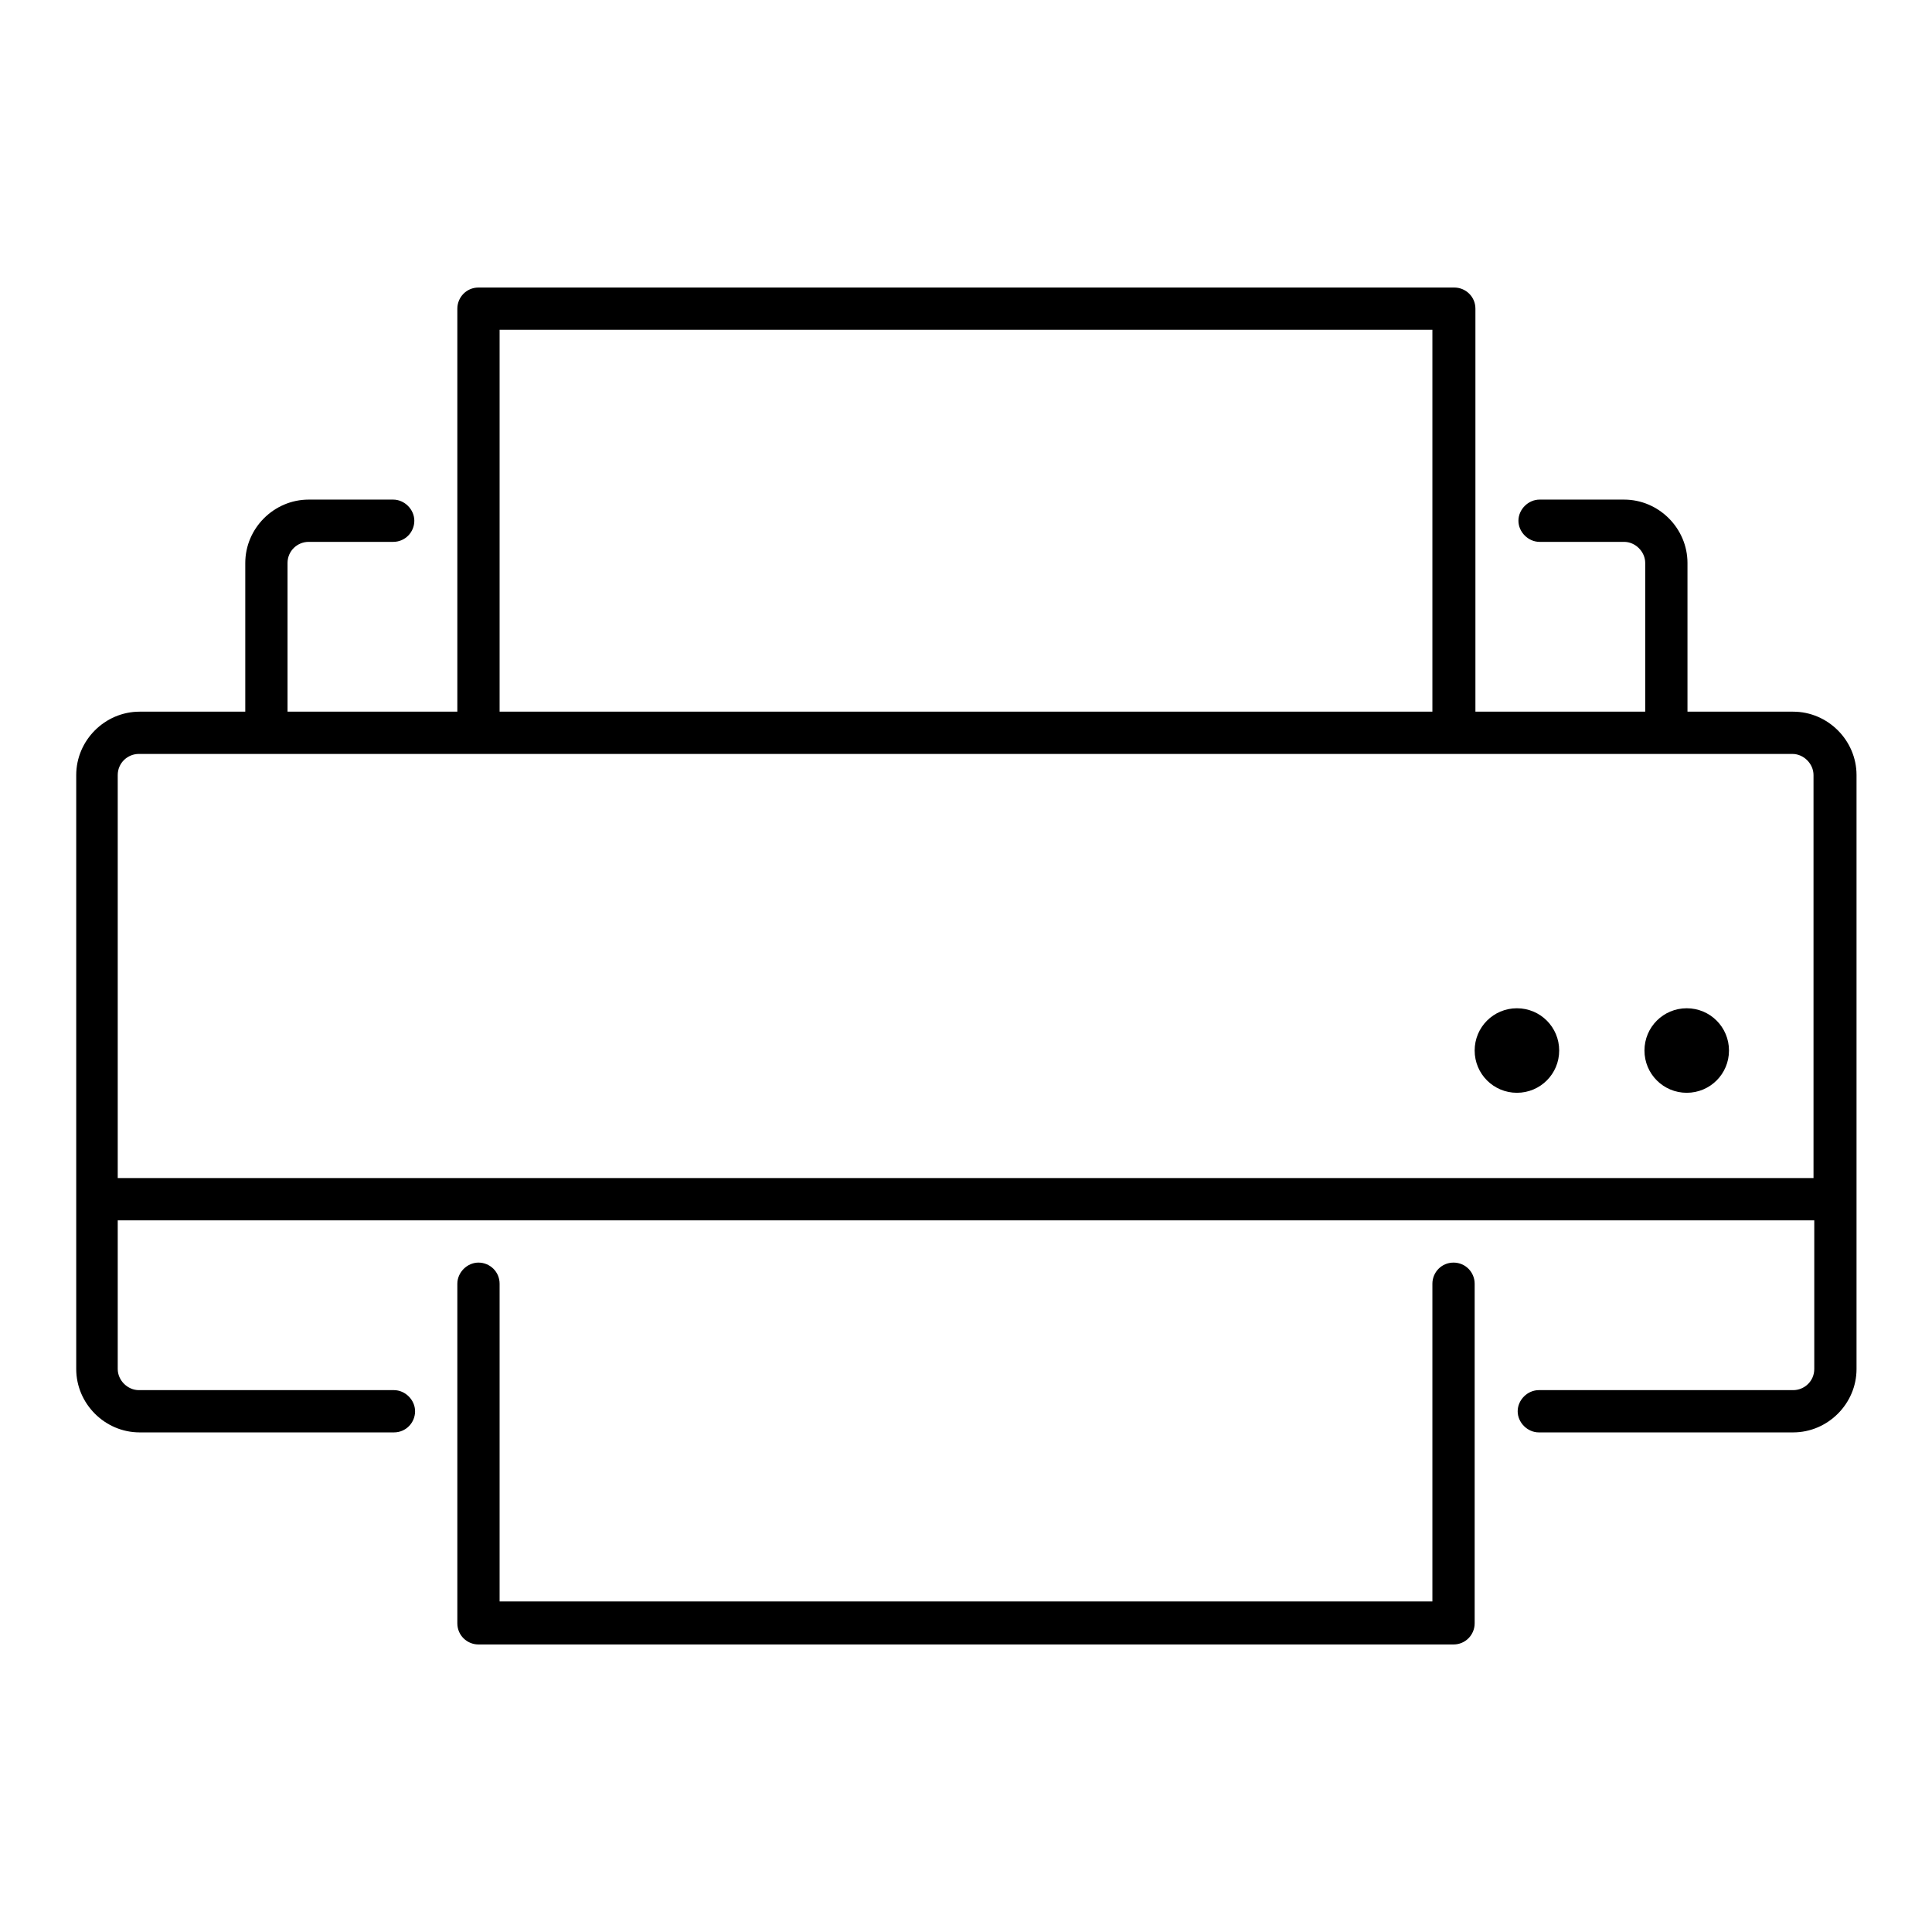 <?xml version="1.0" encoding="utf-8"?>
<!-- Svg Vector Icons : http://www.onlinewebfonts.com/icon -->
<!DOCTYPE svg PUBLIC "-//W3C//DTD SVG 1.1//EN" "http://www.w3.org/Graphics/SVG/1.1/DTD/svg11.dtd">
<svg version="1.1" xmlns="http://www.w3.org/2000/svg" xmlns:xlink="http://www.w3.org/1999/xlink" x="0px" y="0px" viewBox="0 0 256 256" enable-background="new 0 0 256 256" xml:space="preserve">
<g> <path fill="#000000" d="M237.6,94.3h-14V74.6c0-4.6-3.8-8.4-8.4-8.4h-11.2c-1.5,0-2.8,1.3-2.8,2.8s1.3,2.8,2.8,2.8h11.2 c1.5,0,2.8,1.3,2.8,2.8v19.7h-22.5V40.9c0-1.6-1.3-2.8-2.8-2.8H63.4c-1.6,0-2.8,1.3-2.8,2.8v53.4H38.1V74.6c0-1.6,1.3-2.8,2.8-2.8 h11.2c1.6,0,2.8-1.3,2.8-2.8s-1.3-2.8-2.8-2.8H40.9c-4.6,0-8.4,3.8-8.4,8.4v19.7h-14c-4.6,0-8.4,3.8-8.4,8.4v78.7 c0,4.6,3.8,8.4,8.4,8.4h33.7c1.6,0,2.8-1.3,2.8-2.8s-1.3-2.8-2.8-2.8H18.4c-1.5,0-2.8-1.3-2.8-2.8v-19.7h224.8v19.7 c0,1.6-1.3,2.8-2.8,2.8h-33.7c-1.5,0-2.8,1.3-2.8,2.8s1.3,2.8,2.8,2.8h33.7c4.6,0,8.4-3.8,8.4-8.4v-78.7 C246,98.1,242.2,94.3,237.6,94.3z M66.2,43.7h123.6v50.6H66.2V43.7z M15.6,156.1v-53.4c0-1.6,1.3-2.8,2.8-2.8h219.1 c1.5,0,2.8,1.3,2.8,2.8v53.4H15.6z M192.6,167.3c-1.6,0-2.8,1.3-2.8,2.8v42.1H66.2v-42.1c0-1.6-1.3-2.8-2.8-2.8s-2.8,1.3-2.8,2.8 v45c0,1.6,1.3,2.8,2.8,2.8h129.2c1.6,0,2.8-1.3,2.8-2.8v-45C195.4,168.6,194.2,167.3,192.6,167.3z M217.9,139.2 c0,3.1,2.5,5.6,5.6,5.6s5.6-2.5,5.6-5.6s-2.5-5.6-5.6-5.6S217.9,136.1,217.9,139.2z M195.4,139.2c0,3.1,2.5,5.6,5.6,5.6 c3.1,0,5.6-2.5,5.6-5.6s-2.5-5.6-5.6-5.6C197.9,133.6,195.4,136.1,195.4,139.2z"/></g>
</svg>